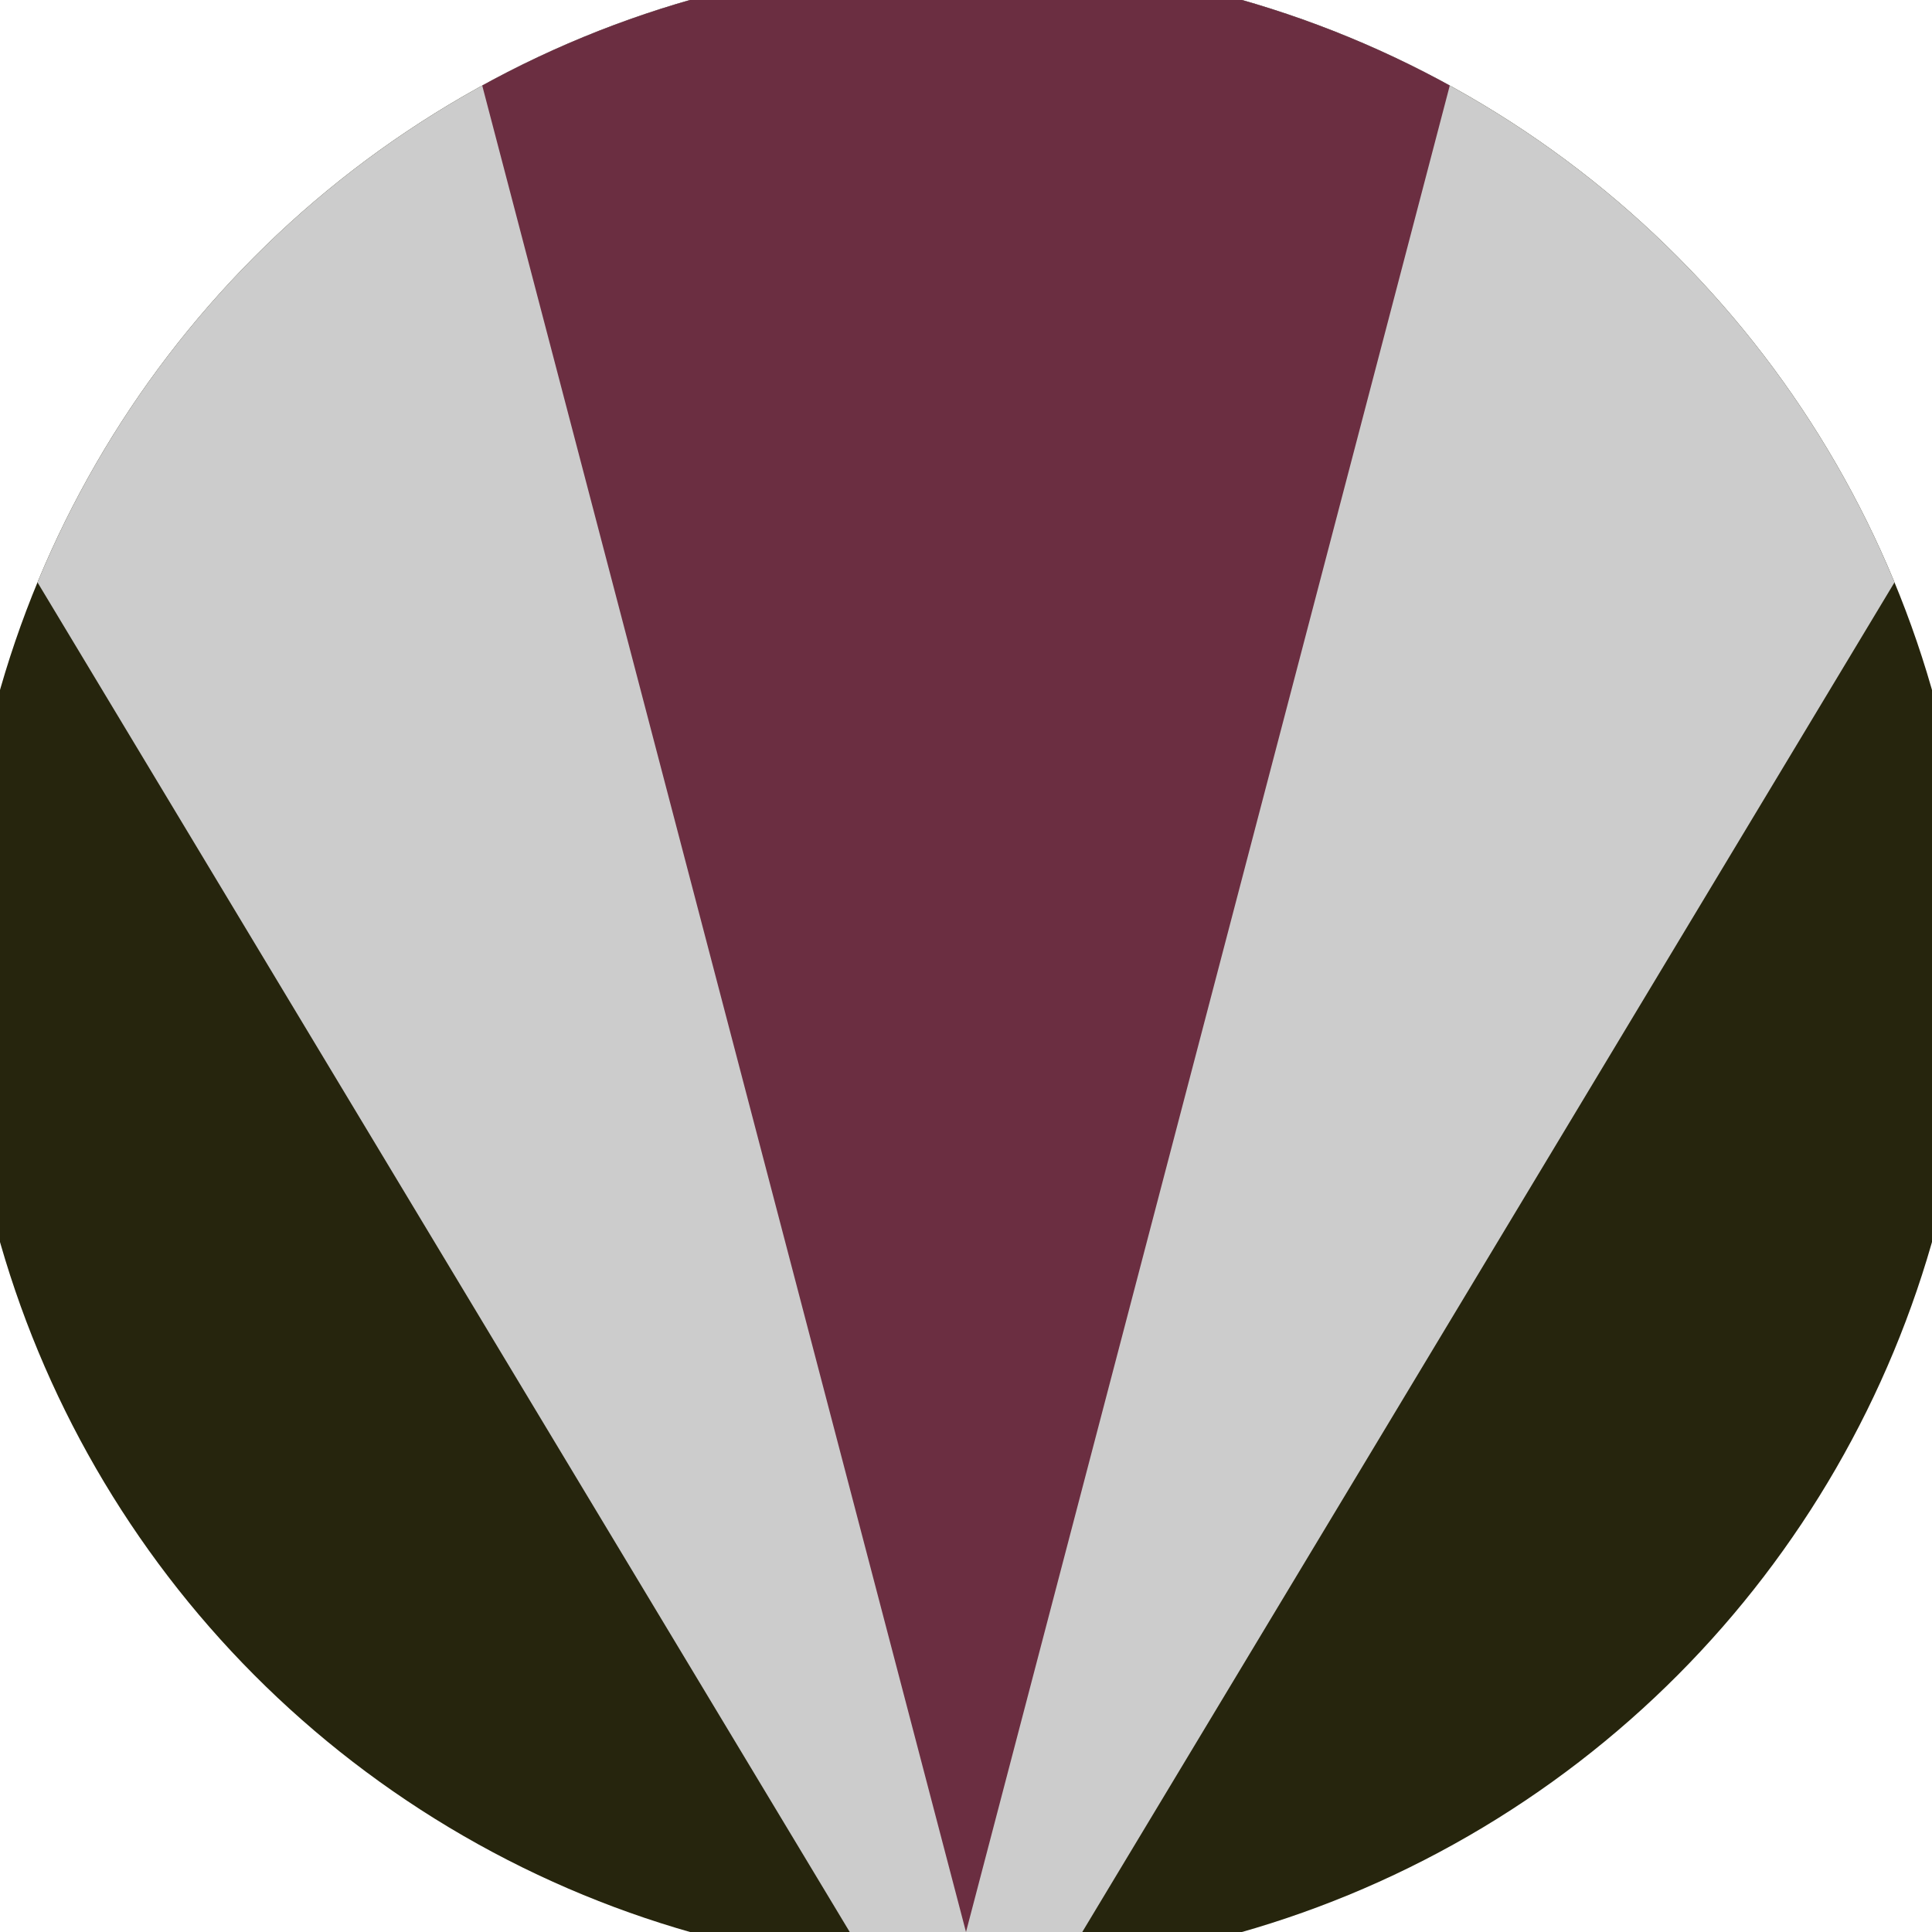<svg xmlns="http://www.w3.org/2000/svg" width="128" height="128" viewBox="0 0 100 100" shape-rendering="geometricPrecision">
                            <defs>
                                <clipPath id="clip">
                                    <circle cx="50" cy="50" r="52" />
                                    <!--<rect x="0" y="0" width="100" height="100"/>-->
                                </clipPath>
                            </defs>
                            <g transform="rotate(180 50 50)">
                            <rect x="0" y="0" width="100" height="100" fill="#26250d" clip-path="url(#clip)"/><path d="M 50 -10 L -16.2 100 H 116.2 Z" fill="#cccccc" clip-path="url(#clip)"/><path d="M 50 0 L 23.8 100 H 76.2 Z" fill="#6b2e41" clip-path="url(#clip)"/></g></svg>